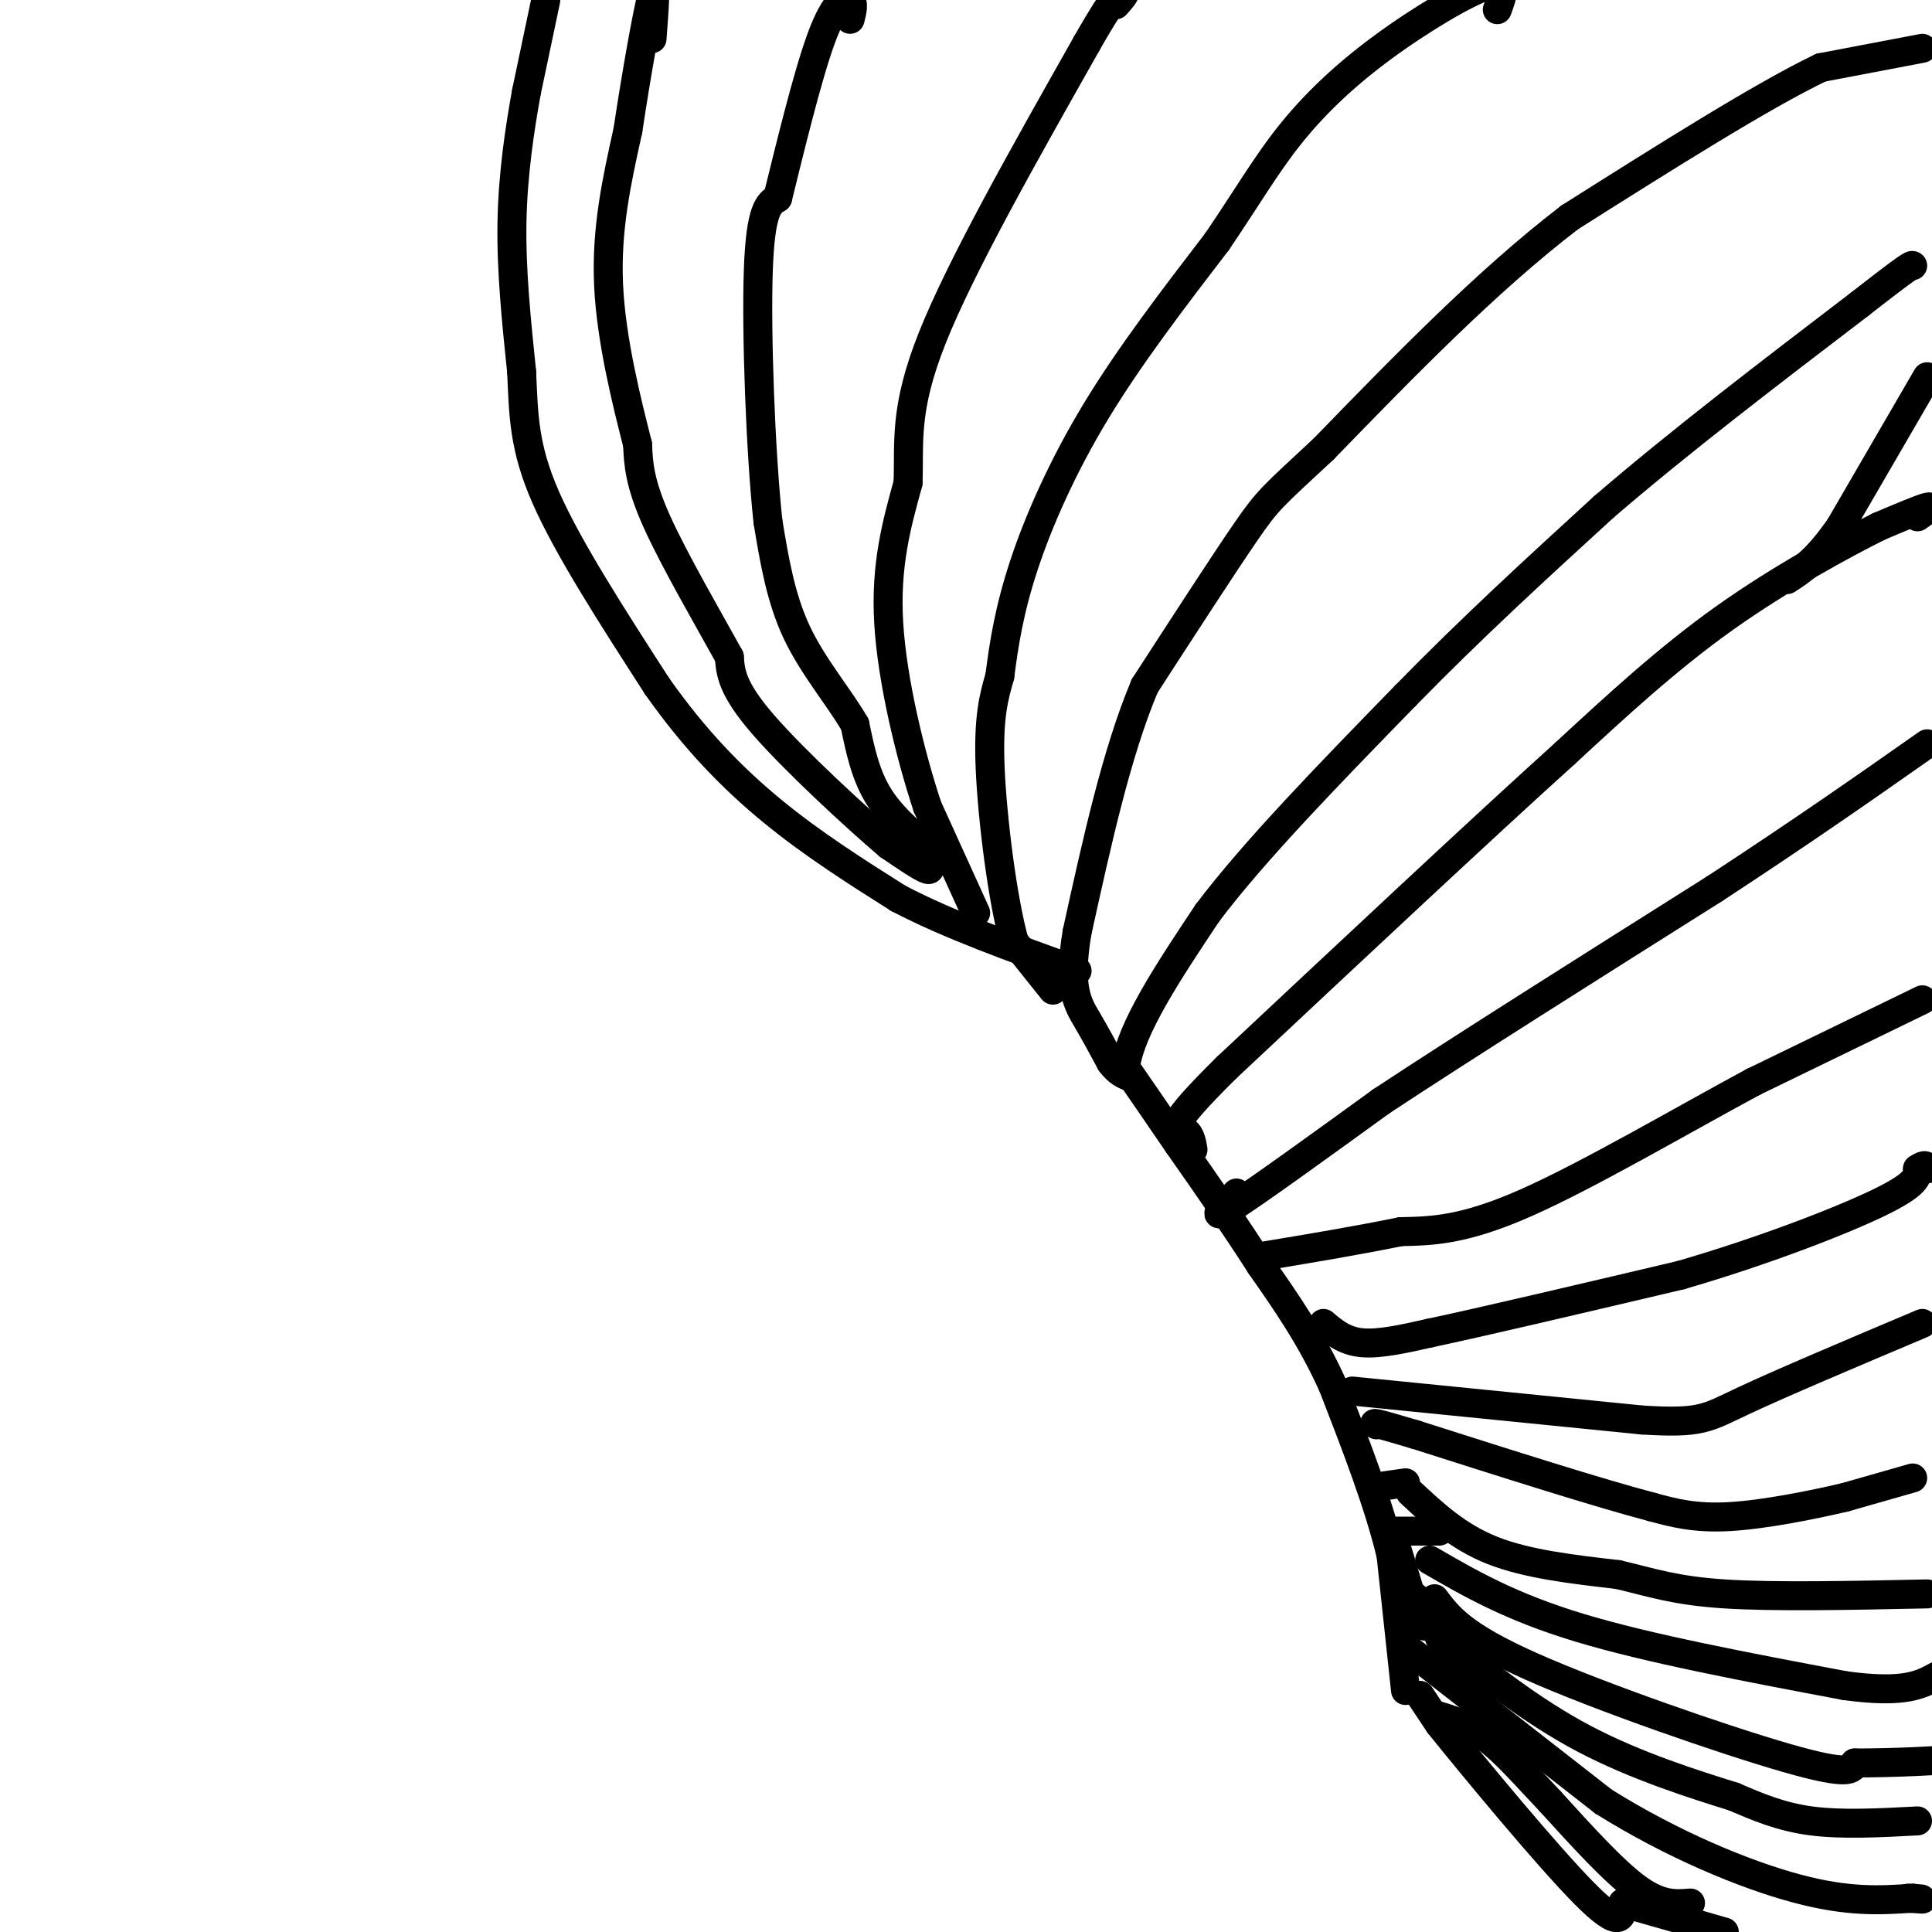 <svg viewBox='0 0 400 400' version='1.1' xmlns='http://www.w3.org/2000/svg' xmlns:xlink='http://www.w3.org/1999/xlink'><g fill='none' stroke='#000000' stroke-width='6' stroke-linecap='round' stroke-linejoin='round'><path d='M398,10c0.000,0.000 -21.000,4.000 -21,4'/><path d='M377,14c-12.167,5.833 -32.083,18.417 -52,31'/><path d='M325,45c-17.167,13.167 -34.083,30.583 -51,48'/><path d='M274,93c-10.556,9.822 -11.444,10.378 -16,17c-4.556,6.622 -12.778,19.311 -21,32'/><path d='M237,142c-5.833,13.833 -9.917,32.417 -14,51'/><path d='M223,193c-1.956,11.533 0.156,14.867 2,18c1.844,3.133 3.422,6.067 5,9'/><path d='M230,220c1.500,2.000 2.750,2.500 4,3'/><path d='M294,351c0.000,0.000 4.000,6.000 4,6'/><path d='M298,357c6.933,8.622 22.267,27.178 30,35c7.733,7.822 7.867,4.911 8,2'/><path d='M336,394c4.833,1.333 12.917,3.667 21,6'/><path d='M291,350c0.000,0.000 -3.000,-28.000 -3,-28'/><path d='M288,322c-2.500,-10.500 -7.250,-22.750 -12,-35'/><path d='M276,287c-4.500,-10.000 -9.750,-17.500 -15,-25'/><path d='M261,262c-5.333,-8.333 -11.167,-16.667 -17,-25'/><path d='M244,237c-4.667,-6.833 -7.833,-11.417 -11,-16'/><path d='M233,221c1.000,-8.000 9.000,-20.000 17,-32'/><path d='M250,189c9.667,-12.833 25.333,-28.917 41,-45'/><path d='M291,144c13.667,-14.000 27.333,-26.500 41,-39'/><path d='M332,105c15.667,-13.500 34.333,-27.750 53,-42'/><path d='M385,63c10.667,-8.333 10.833,-8.167 11,-8'/><path d='M399,78c0.000,0.000 -18.000,31.000 -18,31'/><path d='M381,109c-4.833,7.000 -7.917,9.000 -11,11'/><path d='M397,107c1.667,-1.167 3.333,-2.333 2,-2c-1.333,0.333 -5.667,2.167 -10,4'/><path d='M389,109c-7.200,3.600 -20.200,10.600 -32,19c-11.800,8.400 -22.400,18.200 -33,28'/><path d='M324,156c-17.167,15.500 -43.583,40.250 -70,65'/><path d='M254,221c-12.978,12.822 -10.422,12.378 -9,13c1.422,0.622 1.711,2.311 2,4'/><path d='M256,247c-3.000,3.083 -6.000,6.167 -1,3c5.000,-3.167 18.000,-12.583 31,-22'/><path d='M286,228c16.667,-11.000 42.833,-27.500 69,-44'/><path d='M355,184c18.833,-12.333 31.417,-21.167 44,-30'/><path d='M398,207c0.000,0.000 -35.000,17.000 -35,17'/><path d='M363,224c-14.733,7.933 -34.067,19.267 -47,25c-12.933,5.733 -19.467,5.867 -26,6'/><path d='M290,255c-9.000,1.833 -18.500,3.417 -28,5'/><path d='M274,274c2.167,1.833 4.333,3.667 8,4c3.667,0.333 8.833,-0.833 14,-2'/><path d='M296,276c11.000,-2.333 31.500,-7.167 52,-12'/><path d='M348,264c16.844,-4.889 32.956,-11.111 41,-15c8.044,-3.889 8.022,-5.444 8,-7'/><path d='M397,242c1.667,-1.167 1.833,-0.583 2,0'/><path d='M280,288c0.000,0.000 60.000,6.000 60,6'/><path d='M340,294c12.356,0.756 13.244,-0.356 21,-4c7.756,-3.644 22.378,-9.822 37,-16'/><path d='M396,306c0.000,0.000 -14.000,4.000 -14,4'/><path d='M382,310c-6.800,1.600 -16.800,3.600 -24,4c-7.200,0.400 -11.600,-0.800 -16,-2'/><path d='M342,312c-10.833,-2.833 -29.917,-8.917 -49,-15'/><path d='M293,297c-9.500,-2.833 -8.750,-2.417 -8,-2'/><path d='M292,309c4.917,4.583 9.833,9.167 17,12c7.167,2.833 16.583,3.917 26,5'/><path d='M335,326c7.067,1.667 11.733,3.333 22,4c10.267,0.667 26.133,0.333 42,0'/><path d='M296,323c8.333,4.833 16.667,9.667 31,14c14.333,4.333 34.667,8.167 55,12'/><path d='M382,349c12.333,1.667 15.667,-0.167 19,-2'/><path d='M297,331c2.867,3.822 5.733,7.644 20,14c14.267,6.356 39.933,15.244 53,19c13.067,3.756 13.533,2.378 14,1'/><path d='M384,365c7.200,0.022 18.200,-0.422 22,-1c3.800,-0.578 0.400,-1.289 -3,-2'/><path d='M397,377c-7.833,0.417 -15.667,0.833 -22,0c-6.333,-0.833 -11.167,-2.917 -16,-5'/><path d='M359,372c-8.044,-2.511 -20.156,-6.289 -31,-12c-10.844,-5.711 -20.422,-13.356 -30,-21'/><path d='M297,337c0.000,0.000 -6.000,-1.000 -6,-1'/><path d='M297,334c0.000,0.000 -6.000,-5.000 -6,-5'/><path d='M292,330c0.000,0.000 -3.000,-10.000 -3,-10'/><path d='M298,317c0.000,0.000 -9.000,0.000 -9,0'/><path d='M291,307c0.000,0.000 -7.000,1.000 -7,1'/><path d='M291,341c0.000,0.000 41.000,32.000 41,32'/><path d='M332,373c14.200,8.889 29.200,15.111 40,18c10.800,2.889 17.400,2.444 24,2'/><path d='M396,393c3.833,0.333 1.417,0.167 -1,0'/><path d='M350,394c-3.083,0.250 -6.167,0.500 -11,-3c-4.833,-3.500 -11.417,-10.750 -18,-18'/><path d='M321,373c-5.200,-5.467 -9.200,-10.133 -13,-13c-3.800,-2.867 -7.400,-3.933 -11,-5'/><path d='M218,205c0.000,0.000 -8.000,-10.000 -8,-10'/><path d='M210,195c-2.444,-8.711 -4.556,-25.489 -5,-36c-0.444,-10.511 0.778,-14.756 2,-19'/><path d='M207,140c0.845,-6.655 1.958,-13.792 5,-23c3.042,-9.208 8.012,-20.488 15,-32c6.988,-11.512 15.994,-23.256 25,-35'/><path d='M252,50c6.458,-9.530 10.102,-15.853 15,-22c4.898,-6.147 11.049,-12.116 19,-18c7.951,-5.884 17.700,-11.681 22,-13c4.300,-1.319 3.150,1.841 2,5'/><path d='M202,189c0.000,0.000 -10.000,-22.000 -10,-22'/><path d='M192,167c-3.511,-10.578 -7.289,-26.022 -8,-38c-0.711,-11.978 1.644,-20.489 4,-29'/><path d='M188,100c0.311,-8.467 -0.911,-15.133 5,-30c5.911,-14.867 18.956,-37.933 32,-61'/><path d='M225,9c6.844,-12.067 7.956,-11.733 8,-11c0.044,0.733 -0.978,1.867 -2,3'/><path d='M194,177c-4.583,-3.750 -9.167,-7.500 -12,-12c-2.833,-4.500 -3.917,-9.750 -5,-15'/><path d='M177,150c-3.178,-5.533 -8.622,-11.867 -12,-19c-3.378,-7.133 -4.689,-15.067 -6,-23'/><path d='M159,108c-1.556,-14.467 -2.444,-39.133 -2,-52c0.444,-12.867 2.222,-13.933 4,-15'/><path d='M161,41c2.298,-9.262 6.042,-24.917 9,-33c2.958,-8.083 5.131,-8.595 6,-8c0.869,0.595 0.435,2.298 0,4'/><path d='M191,177c1.083,1.667 2.167,3.333 1,3c-1.167,-0.333 -4.583,-2.667 -8,-5'/><path d='M184,175c-6.711,-5.711 -19.489,-17.489 -26,-25c-6.511,-7.511 -6.756,-10.756 -7,-14'/><path d='M151,136c-4.244,-7.689 -11.356,-19.911 -15,-28c-3.644,-8.089 -3.822,-12.044 -4,-16'/><path d='M132,92c-2.133,-8.400 -5.467,-21.400 -6,-33c-0.533,-11.600 1.733,-21.800 4,-32'/><path d='M130,27c1.733,-11.600 4.067,-24.600 5,-28c0.933,-3.400 0.467,2.800 0,9'/><path d='M113,0c0.000,0.000 -4.000,19.000 -4,19'/><path d='M109,19c-1.378,7.578 -2.822,17.022 -3,27c-0.178,9.978 0.911,20.489 2,31'/><path d='M108,77c0.400,8.867 0.400,15.533 5,26c4.600,10.467 13.800,24.733 23,39'/><path d='M136,142c7.756,11.044 15.644,19.156 24,26c8.356,6.844 17.178,12.422 26,18'/><path d='M186,186c10.500,5.500 23.750,10.250 37,15'/></g>
</svg>